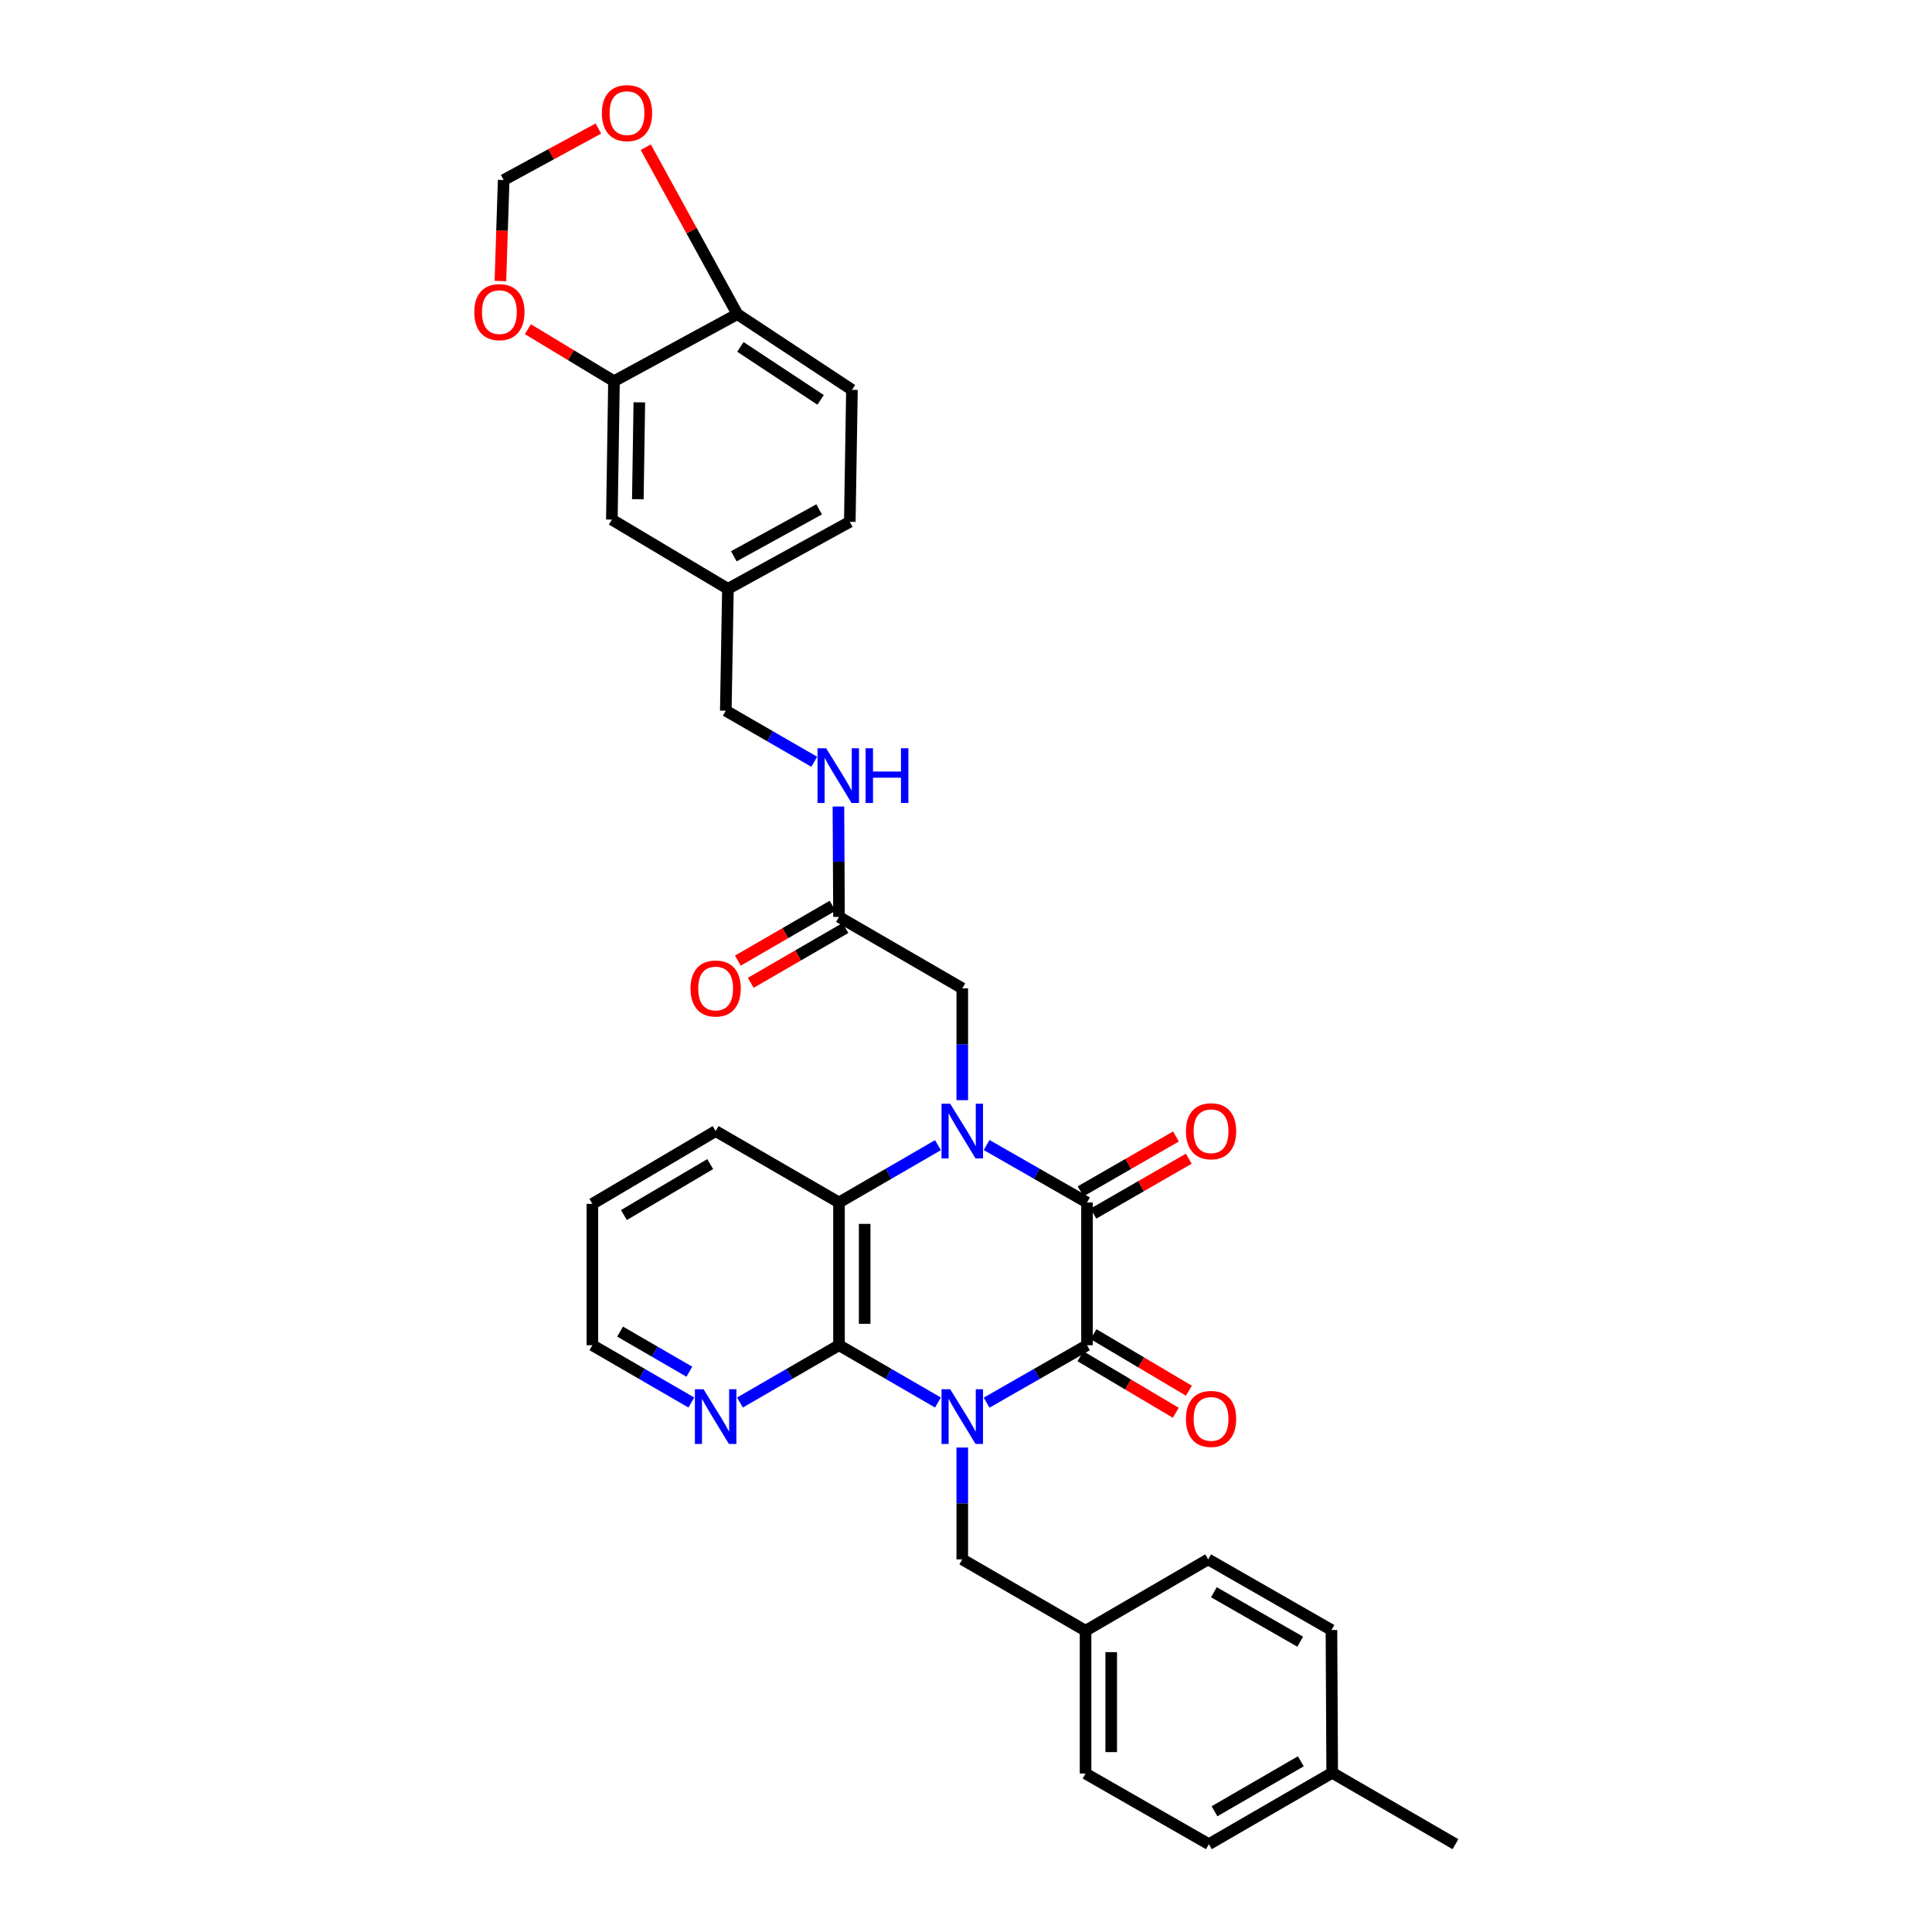<?xml version='1.0' encoding='iso-8859-1'?>
<svg version='1.1' baseProfile='full'
              xmlns='http://www.w3.org/2000/svg'
                      xmlns:rdkit='http://www.rdkit.org/xml'
                      xmlns:xlink='http://www.w3.org/1999/xlink'
                  xml:space='preserve'
width='1000px' height='1000px' viewBox='0 0 1000 1000'>
<!-- END OF HEADER -->
<rect style='opacity:1.0;fill:#FFFFFF;stroke:none' width='1000' height='1000' x='0' y='0'> </rect>
<path class='bond-1' d='M 510.67,726.016 L 536.649,711.147' style='fill:none;fill-rule:evenodd;stroke:#0000FF;stroke-width:6px;stroke-linecap:butt;stroke-linejoin:miter;stroke-opacity:1' />
<path class='bond-1' d='M 536.649,711.147 L 562.628,696.277' style='fill:none;fill-rule:evenodd;stroke:#000000;stroke-width:6px;stroke-linecap:butt;stroke-linejoin:miter;stroke-opacity:1' />
<path class='bond-3' d='M 485.487,725.94 L 459.876,711.109' style='fill:none;fill-rule:evenodd;stroke:#0000FF;stroke-width:6px;stroke-linecap:butt;stroke-linejoin:miter;stroke-opacity:1' />
<path class='bond-3' d='M 459.876,711.109 L 434.266,696.277' style='fill:none;fill-rule:evenodd;stroke:#000000;stroke-width:6px;stroke-linecap:butt;stroke-linejoin:miter;stroke-opacity:1' />
<path class='bond-6' d='M 498.071,749.235 L 498.071,778.182' style='fill:none;fill-rule:evenodd;stroke:#0000FF;stroke-width:6px;stroke-linecap:butt;stroke-linejoin:miter;stroke-opacity:1' />
<path class='bond-6' d='M 498.071,778.182 L 498.071,807.128' style='fill:none;fill-rule:evenodd;stroke:#000000;stroke-width:6px;stroke-linecap:butt;stroke-linejoin:miter;stroke-opacity:1' />
<path class='bond-0' d='M 485.487,592.736 L 459.876,607.567' style='fill:none;fill-rule:evenodd;stroke:#0000FF;stroke-width:6px;stroke-linecap:butt;stroke-linejoin:miter;stroke-opacity:1' />
<path class='bond-0' d='M 459.876,607.567 L 434.266,622.399' style='fill:none;fill-rule:evenodd;stroke:#000000;stroke-width:6px;stroke-linecap:butt;stroke-linejoin:miter;stroke-opacity:1' />
<path class='bond-5' d='M 498.071,569.442 L 498.071,540.502' style='fill:none;fill-rule:evenodd;stroke:#0000FF;stroke-width:6px;stroke-linecap:butt;stroke-linejoin:miter;stroke-opacity:1' />
<path class='bond-5' d='M 498.071,540.502 L 498.071,511.563' style='fill:none;fill-rule:evenodd;stroke:#000000;stroke-width:6px;stroke-linecap:butt;stroke-linejoin:miter;stroke-opacity:1' />
<path class='bond-33' d='M 510.67,592.66 L 536.649,607.53' style='fill:none;fill-rule:evenodd;stroke:#0000FF;stroke-width:6px;stroke-linecap:butt;stroke-linejoin:miter;stroke-opacity:1' />
<path class='bond-33' d='M 536.649,607.53 L 562.628,622.399' style='fill:none;fill-rule:evenodd;stroke:#000000;stroke-width:6px;stroke-linecap:butt;stroke-linejoin:miter;stroke-opacity:1' />
<path class='bond-2' d='M 562.628,696.277 L 562.628,622.399' style='fill:none;fill-rule:evenodd;stroke:#000000;stroke-width:6px;stroke-linecap:butt;stroke-linejoin:miter;stroke-opacity:1' />
<path class='bond-10' d='M 559.241,701.99 L 583.913,716.619' style='fill:none;fill-rule:evenodd;stroke:#000000;stroke-width:6px;stroke-linecap:butt;stroke-linejoin:miter;stroke-opacity:1' />
<path class='bond-10' d='M 583.913,716.619 L 608.586,731.248' style='fill:none;fill-rule:evenodd;stroke:#FF0000;stroke-width:6px;stroke-linecap:butt;stroke-linejoin:miter;stroke-opacity:1' />
<path class='bond-10' d='M 566.016,690.564 L 590.688,705.193' style='fill:none;fill-rule:evenodd;stroke:#000000;stroke-width:6px;stroke-linecap:butt;stroke-linejoin:miter;stroke-opacity:1' />
<path class='bond-10' d='M 590.688,705.193 L 615.361,719.822' style='fill:none;fill-rule:evenodd;stroke:#FF0000;stroke-width:6px;stroke-linecap:butt;stroke-linejoin:miter;stroke-opacity:1' />
<path class='bond-11' d='M 565.941,628.156 L 590.621,613.954' style='fill:none;fill-rule:evenodd;stroke:#000000;stroke-width:6px;stroke-linecap:butt;stroke-linejoin:miter;stroke-opacity:1' />
<path class='bond-11' d='M 590.621,613.954 L 615.3,599.752' style='fill:none;fill-rule:evenodd;stroke:#FF0000;stroke-width:6px;stroke-linecap:butt;stroke-linejoin:miter;stroke-opacity:1' />
<path class='bond-11' d='M 559.316,616.642 L 583.995,602.44' style='fill:none;fill-rule:evenodd;stroke:#000000;stroke-width:6px;stroke-linecap:butt;stroke-linejoin:miter;stroke-opacity:1' />
<path class='bond-11' d='M 583.995,602.44 L 608.675,588.239' style='fill:none;fill-rule:evenodd;stroke:#FF0000;stroke-width:6px;stroke-linecap:butt;stroke-linejoin:miter;stroke-opacity:1' />
<path class='bond-4' d='M 434.266,696.277 L 434.266,622.399' style='fill:none;fill-rule:evenodd;stroke:#000000;stroke-width:6px;stroke-linecap:butt;stroke-linejoin:miter;stroke-opacity:1' />
<path class='bond-4' d='M 447.549,685.196 L 447.549,633.481' style='fill:none;fill-rule:evenodd;stroke:#000000;stroke-width:6px;stroke-linecap:butt;stroke-linejoin:miter;stroke-opacity:1' />
<path class='bond-7' d='M 434.266,696.277 L 408.633,711.111' style='fill:none;fill-rule:evenodd;stroke:#000000;stroke-width:6px;stroke-linecap:butt;stroke-linejoin:miter;stroke-opacity:1' />
<path class='bond-7' d='M 408.633,711.111 L 383,725.945' style='fill:none;fill-rule:evenodd;stroke:#0000FF;stroke-width:6px;stroke-linecap:butt;stroke-linejoin:miter;stroke-opacity:1' />
<path class='bond-25' d='M 434.266,622.399 L 370.416,585.449' style='fill:none;fill-rule:evenodd;stroke:#000000;stroke-width:6px;stroke-linecap:butt;stroke-linejoin:miter;stroke-opacity:1' />
<path class='bond-9' d='M 498.071,511.563 L 434.266,474.583' style='fill:none;fill-rule:evenodd;stroke:#000000;stroke-width:6px;stroke-linecap:butt;stroke-linejoin:miter;stroke-opacity:1' />
<path class='bond-20' d='M 498.071,807.128 L 561.883,844.064' style='fill:none;fill-rule:evenodd;stroke:#000000;stroke-width:6px;stroke-linecap:butt;stroke-linejoin:miter;stroke-opacity:1' />
<path class='bond-30' d='M 357.833,725.94 L 332.222,711.109' style='fill:none;fill-rule:evenodd;stroke:#0000FF;stroke-width:6px;stroke-linecap:butt;stroke-linejoin:miter;stroke-opacity:1' />
<path class='bond-30' d='M 332.222,711.109 L 306.611,696.277' style='fill:none;fill-rule:evenodd;stroke:#000000;stroke-width:6px;stroke-linecap:butt;stroke-linejoin:miter;stroke-opacity:1' />
<path class='bond-30' d='M 356.807,709.996 L 338.879,699.614' style='fill:none;fill-rule:evenodd;stroke:#0000FF;stroke-width:6px;stroke-linecap:butt;stroke-linejoin:miter;stroke-opacity:1' />
<path class='bond-30' d='M 338.879,699.614 L 320.951,689.232' style='fill:none;fill-rule:evenodd;stroke:#000000;stroke-width:6px;stroke-linecap:butt;stroke-linejoin:miter;stroke-opacity:1' />
<path class='bond-8' d='M 317.799,197.305 L 316.692,268.947' style='fill:none;fill-rule:evenodd;stroke:#000000;stroke-width:6px;stroke-linecap:butt;stroke-linejoin:miter;stroke-opacity:1' />
<path class='bond-8' d='M 330.915,208.256 L 330.14,258.406' style='fill:none;fill-rule:evenodd;stroke:#000000;stroke-width:6px;stroke-linecap:butt;stroke-linejoin:miter;stroke-opacity:1' />
<path class='bond-13' d='M 317.799,197.305 L 295.506,183.84' style='fill:none;fill-rule:evenodd;stroke:#000000;stroke-width:6px;stroke-linecap:butt;stroke-linejoin:miter;stroke-opacity:1' />
<path class='bond-13' d='M 295.506,183.84 L 273.213,170.375' style='fill:none;fill-rule:evenodd;stroke:#FF0000;stroke-width:6px;stroke-linecap:butt;stroke-linejoin:miter;stroke-opacity:1' />
<path class='bond-36' d='M 317.799,197.305 L 381.648,162.598' style='fill:none;fill-rule:evenodd;stroke:#000000;stroke-width:6px;stroke-linecap:butt;stroke-linejoin:miter;stroke-opacity:1' />
<path class='bond-16' d='M 434.266,474.583 L 434.116,446.014' style='fill:none;fill-rule:evenodd;stroke:#000000;stroke-width:6px;stroke-linecap:butt;stroke-linejoin:miter;stroke-opacity:1' />
<path class='bond-16' d='M 434.116,446.014 L 433.966,417.446' style='fill:none;fill-rule:evenodd;stroke:#0000FF;stroke-width:6px;stroke-linecap:butt;stroke-linejoin:miter;stroke-opacity:1' />
<path class='bond-18' d='M 430.937,468.836 L 406.434,483.027' style='fill:none;fill-rule:evenodd;stroke:#000000;stroke-width:6px;stroke-linecap:butt;stroke-linejoin:miter;stroke-opacity:1' />
<path class='bond-18' d='M 406.434,483.027 L 381.932,497.218' style='fill:none;fill-rule:evenodd;stroke:#FF0000;stroke-width:6px;stroke-linecap:butt;stroke-linejoin:miter;stroke-opacity:1' />
<path class='bond-18' d='M 437.594,480.33 L 413.092,494.522' style='fill:none;fill-rule:evenodd;stroke:#000000;stroke-width:6px;stroke-linecap:butt;stroke-linejoin:miter;stroke-opacity:1' />
<path class='bond-18' d='M 413.092,494.522 L 388.59,508.713' style='fill:none;fill-rule:evenodd;stroke:#FF0000;stroke-width:6px;stroke-linecap:butt;stroke-linejoin:miter;stroke-opacity:1' />
<path class='bond-12' d='M 381.648,162.598 L 440.966,201.77' style='fill:none;fill-rule:evenodd;stroke:#000000;stroke-width:6px;stroke-linecap:butt;stroke-linejoin:miter;stroke-opacity:1' />
<path class='bond-12' d='M 383.226,179.558 L 424.749,206.978' style='fill:none;fill-rule:evenodd;stroke:#000000;stroke-width:6px;stroke-linecap:butt;stroke-linejoin:miter;stroke-opacity:1' />
<path class='bond-14' d='M 381.648,162.598 L 357.954,119.399' style='fill:none;fill-rule:evenodd;stroke:#000000;stroke-width:6px;stroke-linecap:butt;stroke-linejoin:miter;stroke-opacity:1' />
<path class='bond-14' d='M 357.954,119.399 L 334.26,76.199' style='fill:none;fill-rule:evenodd;stroke:#FF0000;stroke-width:6px;stroke-linecap:butt;stroke-linejoin:miter;stroke-opacity:1' />
<path class='bond-15' d='M 259.002,145.448 L 259.852,119.312' style='fill:none;fill-rule:evenodd;stroke:#FF0000;stroke-width:6px;stroke-linecap:butt;stroke-linejoin:miter;stroke-opacity:1' />
<path class='bond-15' d='M 259.852,119.312 L 260.702,93.177' style='fill:none;fill-rule:evenodd;stroke:#000000;stroke-width:6px;stroke-linecap:butt;stroke-linejoin:miter;stroke-opacity:1' />
<path class='bond-37' d='M 309.72,66.526 L 285.211,79.851' style='fill:none;fill-rule:evenodd;stroke:#FF0000;stroke-width:6px;stroke-linecap:butt;stroke-linejoin:miter;stroke-opacity:1' />
<path class='bond-37' d='M 285.211,79.851 L 260.702,93.177' style='fill:none;fill-rule:evenodd;stroke:#000000;stroke-width:6px;stroke-linecap:butt;stroke-linejoin:miter;stroke-opacity:1' />
<path class='bond-22' d='M 421.461,394.287 L 398.566,381.068' style='fill:none;fill-rule:evenodd;stroke:#0000FF;stroke-width:6px;stroke-linecap:butt;stroke-linejoin:miter;stroke-opacity:1' />
<path class='bond-22' d='M 398.566,381.068 L 375.671,367.85' style='fill:none;fill-rule:evenodd;stroke:#000000;stroke-width:6px;stroke-linecap:butt;stroke-linejoin:miter;stroke-opacity:1' />
<path class='bond-17' d='M 316.692,268.947 L 376.778,304.776' style='fill:none;fill-rule:evenodd;stroke:#000000;stroke-width:6px;stroke-linecap:butt;stroke-linejoin:miter;stroke-opacity:1' />
<path class='bond-19' d='M 440.966,201.77 L 439.852,270.084' style='fill:none;fill-rule:evenodd;stroke:#000000;stroke-width:6px;stroke-linecap:butt;stroke-linejoin:miter;stroke-opacity:1' />
<path class='bond-26' d='M 561.883,844.064 L 625.341,807.128' style='fill:none;fill-rule:evenodd;stroke:#000000;stroke-width:6px;stroke-linecap:butt;stroke-linejoin:miter;stroke-opacity:1' />
<path class='bond-27' d='M 561.883,844.064 L 561.883,917.979' style='fill:none;fill-rule:evenodd;stroke:#000000;stroke-width:6px;stroke-linecap:butt;stroke-linejoin:miter;stroke-opacity:1' />
<path class='bond-27' d='M 575.167,855.151 L 575.167,906.892' style='fill:none;fill-rule:evenodd;stroke:#000000;stroke-width:6px;stroke-linecap:butt;stroke-linejoin:miter;stroke-opacity:1' />
<path class='bond-21' d='M 376.778,304.776 L 375.671,367.85' style='fill:none;fill-rule:evenodd;stroke:#000000;stroke-width:6px;stroke-linecap:butt;stroke-linejoin:miter;stroke-opacity:1' />
<path class='bond-23' d='M 376.778,304.776 L 439.852,270.084' style='fill:none;fill-rule:evenodd;stroke:#000000;stroke-width:6px;stroke-linecap:butt;stroke-linejoin:miter;stroke-opacity:1' />
<path class='bond-23' d='M 379.837,287.933 L 423.989,263.648' style='fill:none;fill-rule:evenodd;stroke:#000000;stroke-width:6px;stroke-linecap:butt;stroke-linejoin:miter;stroke-opacity:1' />
<path class='bond-24' d='M 689.538,917.603 L 625.703,954.545' style='fill:none;fill-rule:evenodd;stroke:#000000;stroke-width:6px;stroke-linecap:butt;stroke-linejoin:miter;stroke-opacity:1' />
<path class='bond-24' d='M 673.309,911.647 L 628.624,937.507' style='fill:none;fill-rule:evenodd;stroke:#000000;stroke-width:6px;stroke-linecap:butt;stroke-linejoin:miter;stroke-opacity:1' />
<path class='bond-31' d='M 689.538,917.603 L 753.335,954.545' style='fill:none;fill-rule:evenodd;stroke:#000000;stroke-width:6px;stroke-linecap:butt;stroke-linejoin:miter;stroke-opacity:1' />
<path class='bond-34' d='M 689.538,917.603 L 689.154,843.687' style='fill:none;fill-rule:evenodd;stroke:#000000;stroke-width:6px;stroke-linecap:butt;stroke-linejoin:miter;stroke-opacity:1' />
<path class='bond-35' d='M 370.416,585.449 L 306.611,623.122' style='fill:none;fill-rule:evenodd;stroke:#000000;stroke-width:6px;stroke-linecap:butt;stroke-linejoin:miter;stroke-opacity:1' />
<path class='bond-35' d='M 367.599,602.538 L 322.936,628.91' style='fill:none;fill-rule:evenodd;stroke:#000000;stroke-width:6px;stroke-linecap:butt;stroke-linejoin:miter;stroke-opacity:1' />
<path class='bond-29' d='M 625.341,807.128 L 689.154,843.687' style='fill:none;fill-rule:evenodd;stroke:#000000;stroke-width:6px;stroke-linecap:butt;stroke-linejoin:miter;stroke-opacity:1' />
<path class='bond-29' d='M 628.31,824.138 L 672.979,849.729' style='fill:none;fill-rule:evenodd;stroke:#000000;stroke-width:6px;stroke-linecap:butt;stroke-linejoin:miter;stroke-opacity:1' />
<path class='bond-28' d='M 561.883,917.979 L 625.703,954.545' style='fill:none;fill-rule:evenodd;stroke:#000000;stroke-width:6px;stroke-linecap:butt;stroke-linejoin:miter;stroke-opacity:1' />
<path class='bond-32' d='M 306.611,696.277 L 306.611,623.122' style='fill:none;fill-rule:evenodd;stroke:#000000;stroke-width:6px;stroke-linecap:butt;stroke-linejoin:miter;stroke-opacity:1' />
<path  class='atom-0' d='M 491.811 719.068
L 501.091 734.068
Q 502.011 735.548, 503.491 738.228
Q 504.971 740.908, 505.051 741.068
L 505.051 719.068
L 508.811 719.068
L 508.811 747.388
L 504.931 747.388
L 494.971 730.988
Q 493.811 729.068, 492.571 726.868
Q 491.371 724.668, 491.011 723.988
L 491.011 747.388
L 487.331 747.388
L 487.331 719.068
L 491.811 719.068
' fill='#0000FF'/>
<path  class='atom-1' d='M 491.811 571.289
L 501.091 586.289
Q 502.011 587.769, 503.491 590.449
Q 504.971 593.129, 505.051 593.289
L 505.051 571.289
L 508.811 571.289
L 508.811 599.609
L 504.931 599.609
L 494.971 583.209
Q 493.811 581.289, 492.571 579.089
Q 491.371 576.889, 491.011 576.209
L 491.011 599.609
L 487.331 599.609
L 487.331 571.289
L 491.811 571.289
' fill='#0000FF'/>
<path  class='atom-8' d='M 364.156 719.068
L 373.436 734.068
Q 374.356 735.548, 375.836 738.228
Q 377.316 740.908, 377.396 741.068
L 377.396 719.068
L 381.156 719.068
L 381.156 747.388
L 377.276 747.388
L 367.316 730.988
Q 366.156 729.068, 364.916 726.868
Q 363.716 724.668, 363.356 723.988
L 363.356 747.388
L 359.676 747.388
L 359.676 719.068
L 364.156 719.068
' fill='#0000FF'/>
<path  class='atom-11' d='M 613.839 734.429
Q 613.839 727.629, 617.199 723.829
Q 620.559 720.029, 626.839 720.029
Q 633.119 720.029, 636.479 723.829
Q 639.839 727.629, 639.839 734.429
Q 639.839 741.309, 636.439 745.229
Q 633.039 749.109, 626.839 749.109
Q 620.599 749.109, 617.199 745.229
Q 613.839 741.349, 613.839 734.429
M 626.839 745.909
Q 631.159 745.909, 633.479 743.029
Q 635.839 740.109, 635.839 734.429
Q 635.839 728.869, 633.479 726.069
Q 631.159 723.229, 626.839 723.229
Q 622.519 723.229, 620.159 726.029
Q 617.839 728.829, 617.839 734.429
Q 617.839 740.149, 620.159 743.029
Q 622.519 745.909, 626.839 745.909
' fill='#FF0000'/>
<path  class='atom-12' d='M 613.839 585.529
Q 613.839 578.729, 617.199 574.929
Q 620.559 571.129, 626.839 571.129
Q 633.119 571.129, 636.479 574.929
Q 639.839 578.729, 639.839 585.529
Q 639.839 592.409, 636.439 596.329
Q 633.039 600.209, 626.839 600.209
Q 620.599 600.209, 617.199 596.329
Q 613.839 592.449, 613.839 585.529
M 626.839 597.009
Q 631.159 597.009, 633.479 594.129
Q 635.839 591.209, 635.839 585.529
Q 635.839 579.969, 633.479 577.169
Q 631.159 574.329, 626.839 574.329
Q 622.519 574.329, 620.159 577.129
Q 617.839 579.929, 617.839 585.529
Q 617.839 591.249, 620.159 594.129
Q 622.519 597.009, 626.839 597.009
' fill='#FF0000'/>
<path  class='atom-14' d='M 245.481 161.556
Q 245.481 154.756, 248.841 150.956
Q 252.201 147.156, 258.481 147.156
Q 264.761 147.156, 268.121 150.956
Q 271.481 154.756, 271.481 161.556
Q 271.481 168.436, 268.081 172.356
Q 264.681 176.236, 258.481 176.236
Q 252.241 176.236, 248.841 172.356
Q 245.481 168.476, 245.481 161.556
M 258.481 173.036
Q 262.801 173.036, 265.121 170.156
Q 267.481 167.236, 267.481 161.556
Q 267.481 155.996, 265.121 153.196
Q 262.801 150.356, 258.481 150.356
Q 254.161 150.356, 251.801 153.156
Q 249.481 155.956, 249.481 161.556
Q 249.481 167.276, 251.801 170.156
Q 254.161 173.036, 258.481 173.036
' fill='#FF0000'/>
<path  class='atom-15' d='M 311.536 58.55
Q 311.536 51.75, 314.896 47.95
Q 318.256 44.15, 324.536 44.15
Q 330.816 44.15, 334.176 47.95
Q 337.536 51.75, 337.536 58.55
Q 337.536 65.43, 334.136 69.35
Q 330.736 73.23, 324.536 73.23
Q 318.296 73.23, 314.896 69.35
Q 311.536 65.47, 311.536 58.55
M 324.536 70.03
Q 328.856 70.03, 331.176 67.15
Q 333.536 64.23, 333.536 58.55
Q 333.536 52.99, 331.176 50.19
Q 328.856 47.35, 324.536 47.35
Q 320.216 47.35, 317.856 50.15
Q 315.536 52.95, 315.536 58.55
Q 315.536 64.27, 317.856 67.15
Q 320.216 70.03, 324.536 70.03
' fill='#FF0000'/>
<path  class='atom-17' d='M 427.622 387.297
L 436.902 402.297
Q 437.822 403.777, 439.302 406.457
Q 440.782 409.137, 440.862 409.297
L 440.862 387.297
L 444.622 387.297
L 444.622 415.617
L 440.742 415.617
L 430.782 399.217
Q 429.622 397.297, 428.382 395.097
Q 427.182 392.897, 426.822 392.217
L 426.822 415.617
L 423.142 415.617
L 423.142 387.297
L 427.622 387.297
' fill='#0000FF'/>
<path  class='atom-17' d='M 448.022 387.297
L 451.862 387.297
L 451.862 399.337
L 466.342 399.337
L 466.342 387.297
L 470.182 387.297
L 470.182 415.617
L 466.342 415.617
L 466.342 402.537
L 451.862 402.537
L 451.862 415.617
L 448.022 415.617
L 448.022 387.297
' fill='#0000FF'/>
<path  class='atom-19' d='M 357.416 511.643
Q 357.416 504.843, 360.776 501.043
Q 364.136 497.243, 370.416 497.243
Q 376.696 497.243, 380.056 501.043
Q 383.416 504.843, 383.416 511.643
Q 383.416 518.523, 380.016 522.443
Q 376.616 526.323, 370.416 526.323
Q 364.176 526.323, 360.776 522.443
Q 357.416 518.563, 357.416 511.643
M 370.416 523.123
Q 374.736 523.123, 377.056 520.243
Q 379.416 517.323, 379.416 511.643
Q 379.416 506.083, 377.056 503.283
Q 374.736 500.443, 370.416 500.443
Q 366.096 500.443, 363.736 503.243
Q 361.416 506.043, 361.416 511.643
Q 361.416 517.363, 363.736 520.243
Q 366.096 523.123, 370.416 523.123
' fill='#FF0000'/>
</svg>

